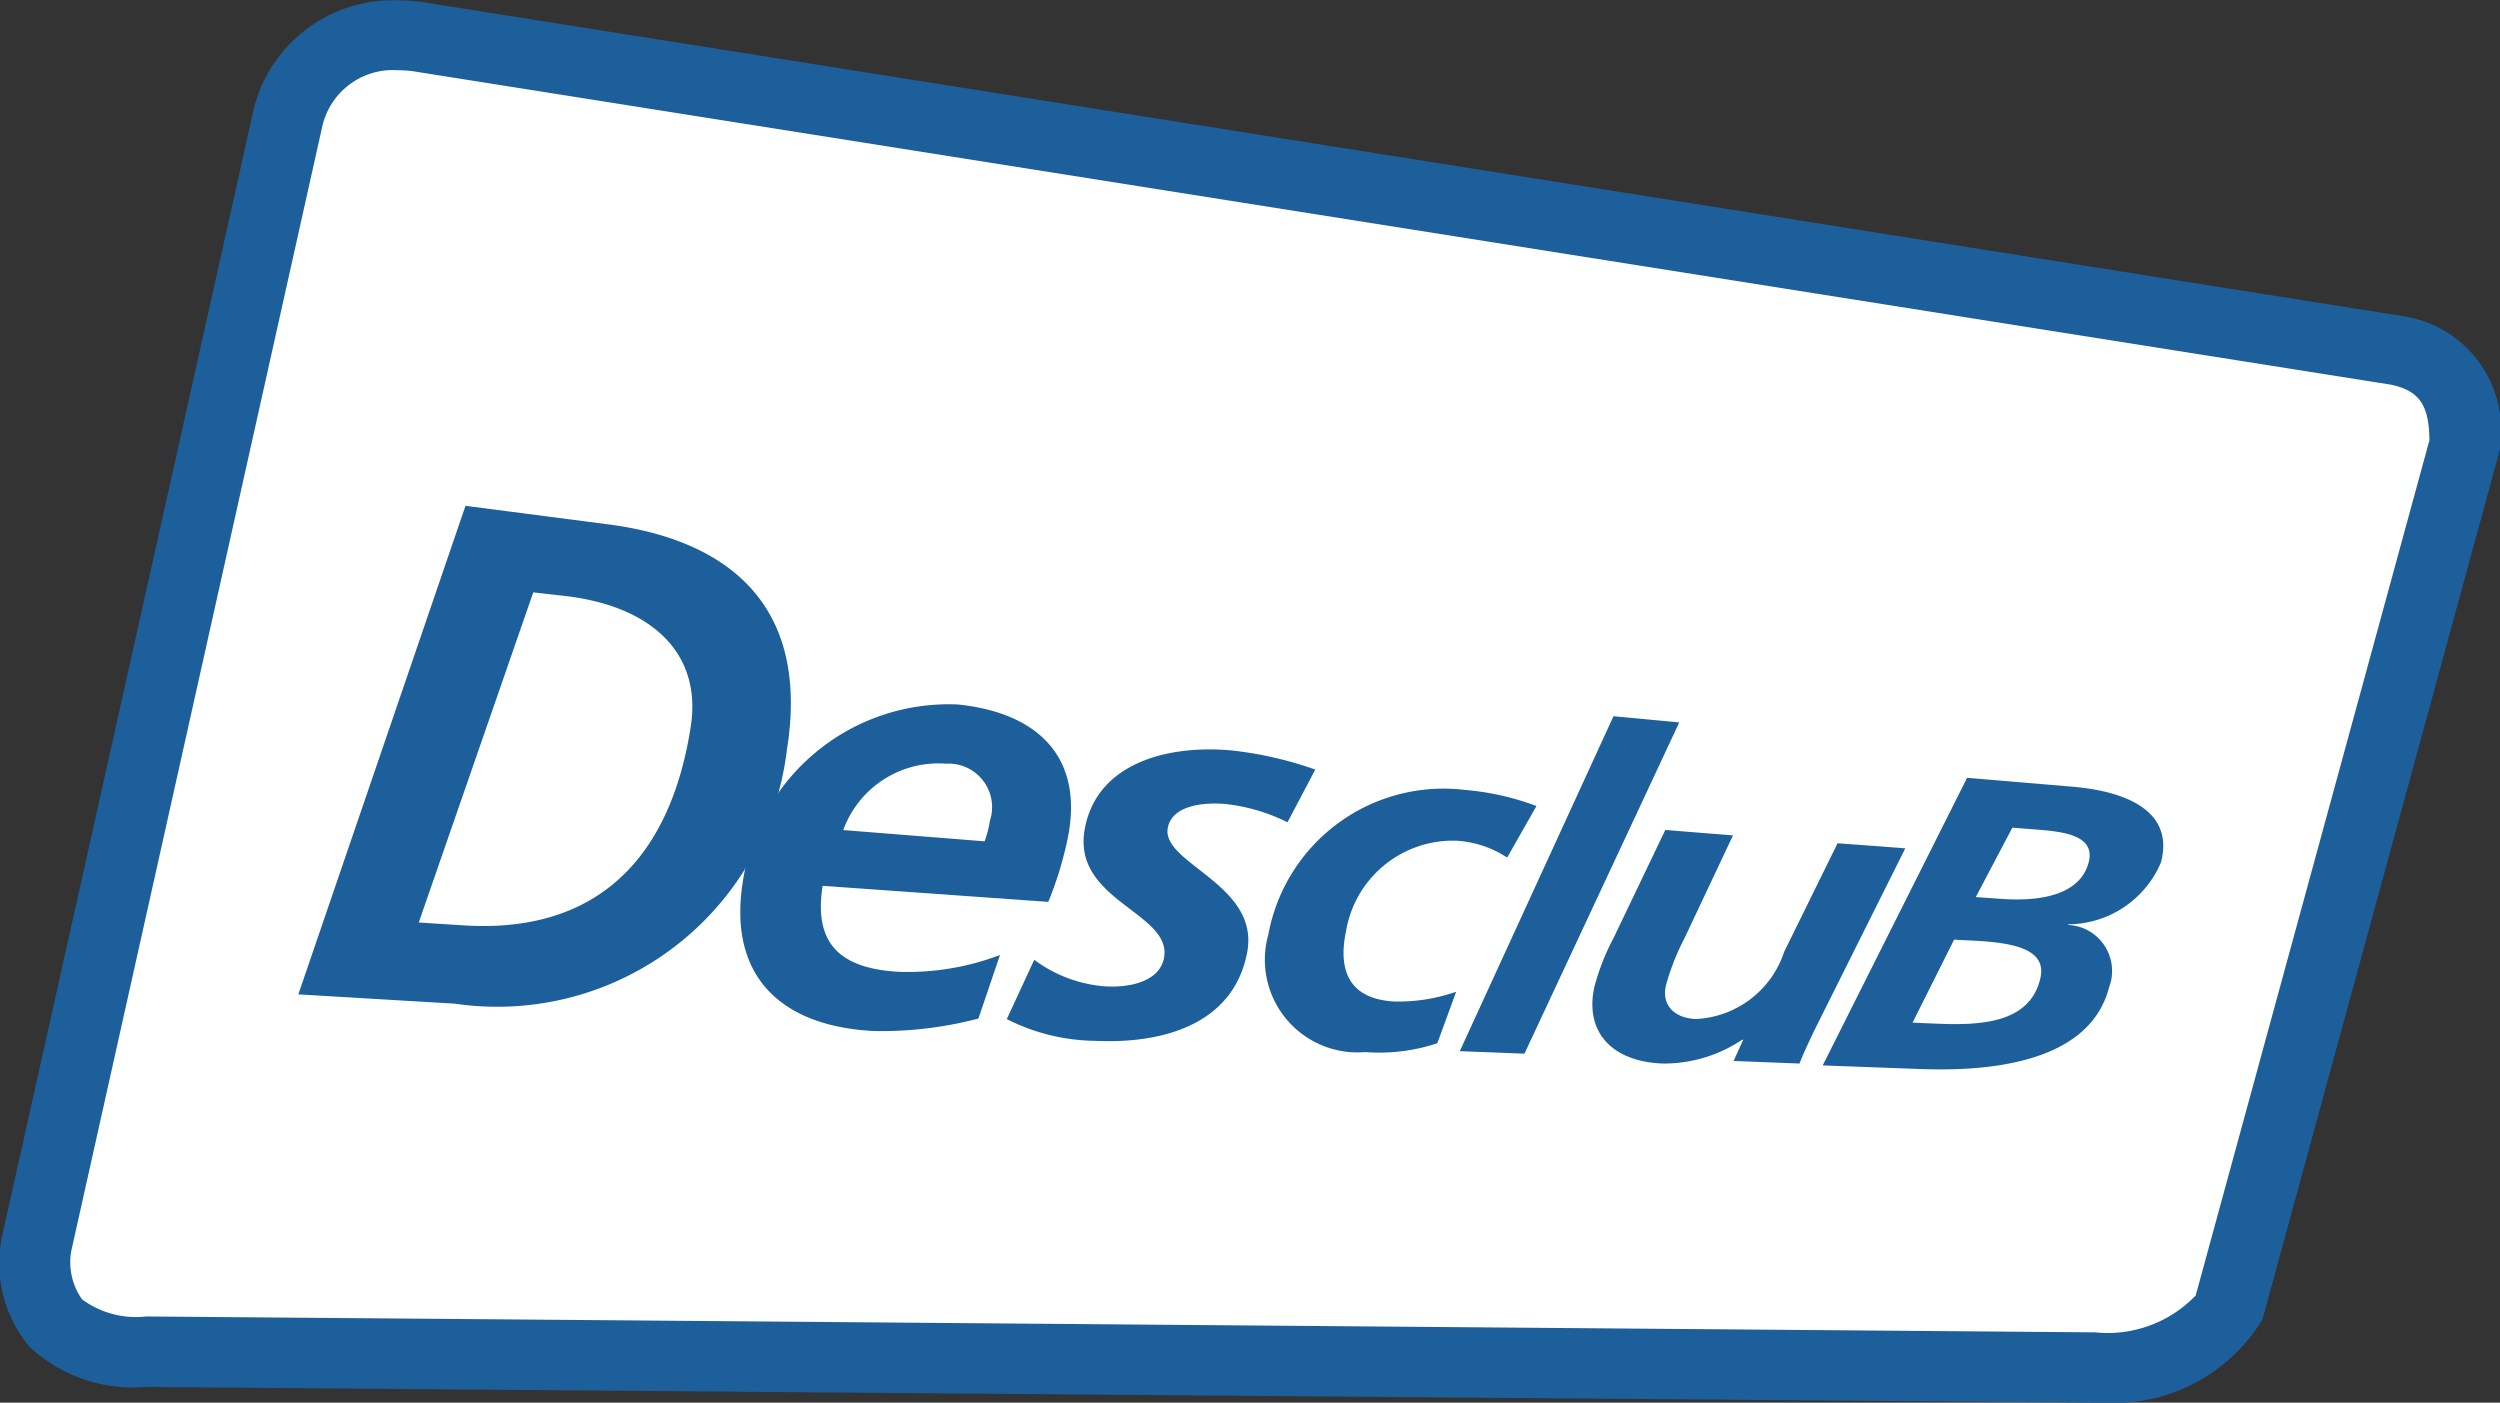 <svg xmlns="http://www.w3.org/2000/svg" width="36" height="20.198" viewBox="0 0 36 20.198"><rect x="0" y="0" width="36" height="20.198" fill="#333333" stroke="none"/><defs><style>.a{fill:#fff;}.b{fill:#1d5f9b;}</style></defs><path class="a" d="M43.583,38.09a2.094,2.094,0,0,1-1.959.867l-28.011-.228c-1-.008-1.675-.338-1.583-1.512l3.626-16.23a1.588,1.588,0,0,1,1.873-1.164L46,24.335a1.172,1.172,0,0,1,.972,1.36Z" transform="translate(-11.495 -19.282)"/><path class="b" d="M39.393,37.126c-.052,0-.1,0-.154,0L11.215,36.9a2.193,2.193,0,0,1-1.671-.574,1.881,1.881,0,0,1-.418-1.485l.011-.071,3.634-16.278a2.063,2.063,0,0,1,2.07-1.559,2.691,2.691,0,0,1,.365.026l28.528,4.524a1.652,1.652,0,0,1,1.381,1.86V23.4l-.017.063L41.7,35.911l-.011.027A2.5,2.5,0,0,1,39.393,37.126ZM10.141,34.948a.93.93,0,0,0,.156.69,1.306,1.306,0,0,0,.926.247l28.062.229a1.757,1.757,0,0,0,1.449-.531L44.1,23.267c-.006-.513-.147-.711-.556-.8L15.058,17.953a1.715,1.715,0,0,0-.217-.014,1.043,1.043,0,0,0-1.082.8Z" transform="translate(-9.116 -16.928)"/><path class="b" d="M35.251,59.075l2.048.266c1.423.182,2.955.919,2.58,3.25A4.2,4.2,0,0,1,35.1,66.244l-2.256-.134Zm-.673,6,.624.04c1.945.132,3-.971,3.292-2.857.168-1.067-.572-1.739-1.8-1.884l-.467-.053Z" transform="translate(-28.548 -51.791)"/><path class="b" d="M71.248,77.741c-.135.847.268,1.189,1.089,1.238a3.748,3.748,0,0,0,1.465-.242l-.311.915a5.491,5.491,0,0,1-1.5.18c-1.319-.065-2.11-.766-1.893-2.147a3,3,0,0,1,3.091-2.556c1.145.115,1.8.744,1.6,1.865a5.045,5.045,0,0,1-.292.978ZM73.58,77.1a1.538,1.538,0,0,0,.078-.3.627.627,0,0,0-.634-.818,1.457,1.457,0,0,0-1.479.956Z" transform="translate(-59.402 -64.985)"/><path class="b" d="M96,79.88a2.634,2.634,0,0,0-.89-.263c-.334-.029-.775.024-.834.345-.094.514,1.33.811,1.143,1.793-.2,1.046-1.232,1.318-2.194,1.272a2.878,2.878,0,0,1-1.267-.313l.395-.854a1.956,1.956,0,0,0,1.014.382c.377.024.792-.075.855-.41.12-.654-1.328-.818-1.142-1.853.175-.969,1.225-1.218,2.12-1.133a5.329,5.329,0,0,1,1.2.275Z" transform="translate(-77.46 -68.039)"/><path class="b" d="M116.712,83.036a1.484,1.484,0,0,0-.732-.243,1.562,1.562,0,0,0-1.589,1.308c-.1.479-.02.97.7,1.008a2.525,2.525,0,0,0,.887-.141l-.272.742a2.657,2.657,0,0,1-1.038.127,1.334,1.334,0,0,1-1.395-1.691,2.566,2.566,0,0,1,2.833-2.084,3.819,3.819,0,0,1,1.028.232Z" transform="translate(-95.009 -70.687)"/><path class="b" d="M131.311,76.191l.947.089-2.229,4.77-.931-.036Z" transform="translate(-108.077 -65.877)"/><path class="b" d="M143.374,88.273c-.088.188-.165.354-.2.45l-.949-.037.139-.306h-.016a2.022,2.022,0,0,1-1.142.343c-.73-.027-1.127-.45-.987-1.1a3.3,3.3,0,0,1,.278-.709l.744-1.554.975.078-.705,1.494a3.383,3.383,0,0,0-.262.672c-.06.271.114.463.429.478a1.408,1.408,0,0,0,1.275-.968l.769-1.563.975.073Z" transform="translate(-117.261 -73.408)"/><path class="b" d="M162.252,81.182l1.51.127c.794.066,1.475.358,1.282,1.09a1.46,1.46,0,0,1-1.333.892l-.006.009a.663.663,0,0,1,.591.9c-.3,1.165-1.937,1.2-2.688,1.176l-1.435-.053Zm-.785,3.525.348.015c.619.025,1.331,0,1.489-.64.109-.428-.367-.521-.911-.553l-.328-.017Zm.91-1.808.4.028c.516.032,1.1-.05,1.226-.528.1-.389-.36-.442-.747-.472l-.352-.028Z" transform="translate(-133.926 -69.981)"/></svg>